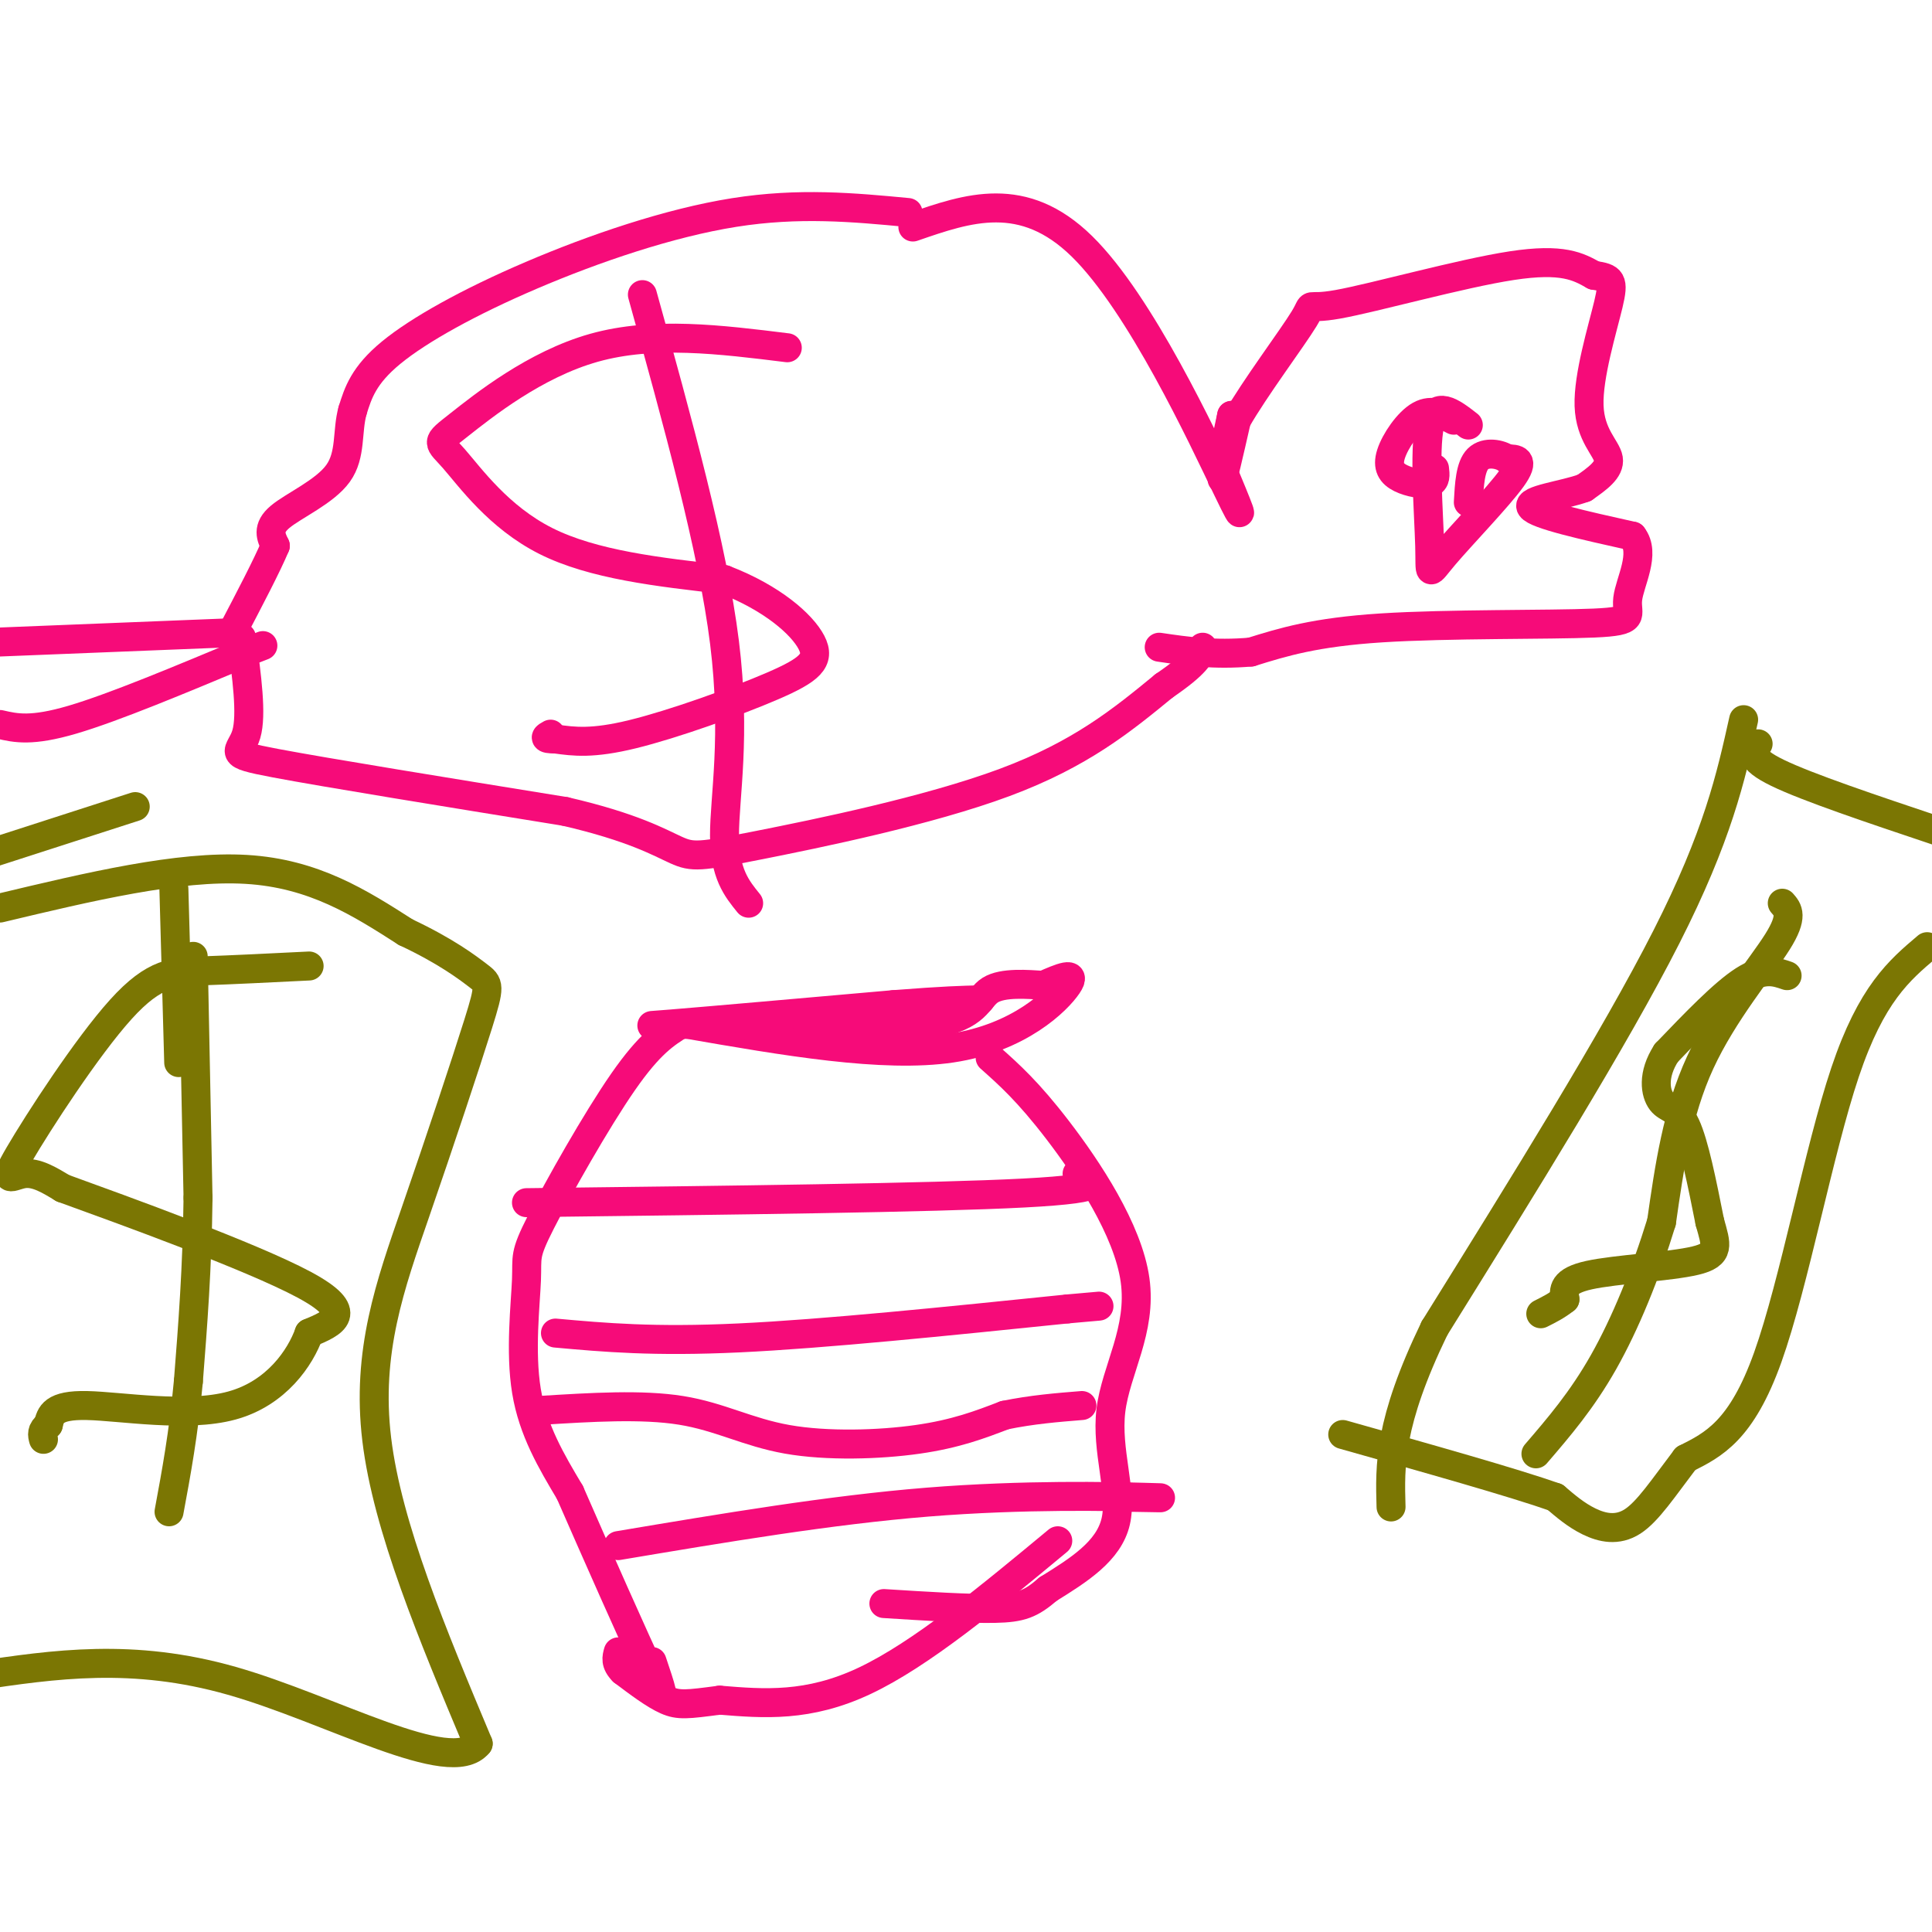 <svg viewBox='0 0 400 400' version='1.1' xmlns='http://www.w3.org/2000/svg' xmlns:xlink='http://www.w3.org/1999/xlink'><g fill='none' stroke='#F60B79' stroke-width='6' stroke-linecap='round' stroke-linejoin='round'><path d='M188,44c-11.280,-1.065 -22.560,-2.131 -36,0c-13.440,2.131 -29.042,7.458 -42,13c-12.958,5.542 -23.274,11.298 -29,16c-5.726,4.702 -6.863,8.351 -8,12'/><path d='M73,85c-1.214,4.333 -0.250,9.167 -3,13c-2.750,3.833 -9.214,6.667 -12,9c-2.786,2.333 -1.893,4.167 -1,6'/><path d='M57,113c-1.667,4.000 -5.333,11.000 -9,18'/><path d='M48,131c0.000,0.000 -50.000,2.000 -50,2'/><path d='M0,150c3.250,0.750 6.500,1.500 15,-1c8.500,-2.500 22.250,-8.250 36,-14'/><path d='M51,135c6.000,-2.333 3.000,-1.167 0,0'/><path d='M50,132c1.089,8.000 2.178,16.000 1,20c-1.178,4.000 -4.622,4.000 6,6c10.622,2.000 35.311,6.000 60,10'/><path d='M117,168c14.169,3.276 19.592,6.466 23,8c3.408,1.534 4.802,1.413 17,-1c12.198,-2.413 35.199,-7.118 51,-13c15.801,-5.882 24.400,-12.941 33,-20'/><path d='M241,142c6.833,-4.667 7.417,-6.333 8,-8'/><path d='M189,47c11.422,-3.956 22.844,-7.911 35,4c12.156,11.911 25.044,39.689 30,50c4.956,10.311 1.978,3.156 -1,-4'/><path d='M253,97c0.167,-2.500 1.083,-6.750 2,-11'/><path d='M255,86c-0.267,1.711 -1.933,11.489 -2,13c-0.067,1.511 1.467,-5.244 3,-12'/><path d='M256,87c3.730,-6.565 11.557,-16.976 14,-21c2.443,-4.024 -0.496,-1.660 7,-3c7.496,-1.340 25.427,-6.383 36,-8c10.573,-1.617 13.786,0.191 17,2'/><path d='M330,57c3.632,0.552 4.211,0.931 3,6c-1.211,5.069 -4.211,14.826 -4,21c0.211,6.174 3.632,8.764 4,11c0.368,2.236 -2.316,4.118 -5,6'/><path d='M328,101c-4.156,1.556 -12.044,2.444 -11,4c1.044,1.556 11.022,3.778 21,6'/><path d='M338,111c2.831,3.569 -0.592,9.493 -1,13c-0.408,3.507 2.198,4.598 -7,5c-9.198,0.402 -30.199,0.115 -44,1c-13.801,0.885 -20.400,2.943 -27,5'/><path d='M259,135c-7.667,0.667 -13.333,-0.167 -19,-1'/><path d='M301,87c-2.265,-1.190 -4.530,-2.380 -7,-1c-2.470,1.380 -5.147,5.329 -6,8c-0.853,2.671 0.116,4.065 2,5c1.884,0.935 4.681,1.410 6,1c1.319,-0.410 1.159,-1.705 1,-3'/><path d='M304,88c-3.404,-2.649 -6.807,-5.298 -8,0c-1.193,5.298 -0.175,18.544 0,25c0.175,6.456 -0.491,6.123 3,2c3.491,-4.123 11.140,-12.035 14,-16c2.860,-3.965 0.930,-3.982 -1,-4'/><path d='M312,95c-1.400,-1.022 -4.400,-1.578 -6,0c-1.600,1.578 -1.800,5.289 -2,9'/><path d='M163,72c-13.858,-1.722 -27.716,-3.445 -40,0c-12.284,3.445 -22.994,12.057 -28,16c-5.006,3.943 -4.309,3.215 -1,7c3.309,3.785 9.231,12.081 19,17c9.769,4.919 23.384,6.459 37,8'/><path d='M150,120c9.874,3.793 16.059,9.274 18,13c1.941,3.726 -0.362,5.695 -8,9c-7.638,3.305 -20.611,7.944 -29,10c-8.389,2.056 -12.195,1.528 -16,1'/><path d='M115,153c-2.833,0.000 -1.917,-0.500 -1,-1'/><path d='M133,61c7.289,26.267 14.578,52.533 17,72c2.422,19.467 -0.022,32.133 0,40c0.022,7.867 2.511,10.933 5,14'/><path d='M141,212c-3.223,2.002 -6.447,4.003 -12,12c-5.553,7.997 -13.437,21.989 -17,29c-3.563,7.011 -2.805,7.041 -3,12c-0.195,4.959 -1.341,14.845 0,23c1.341,8.155 5.171,14.577 9,21'/><path d='M118,309c5.178,11.844 13.622,30.956 17,38c3.378,7.044 1.689,2.022 0,-3'/><path d='M205,219c3.923,3.486 7.847,6.973 14,15c6.153,8.027 14.536,20.595 16,31c1.464,10.405 -3.990,18.648 -5,27c-1.010,8.352 2.426,16.815 1,23c-1.426,6.185 -7.713,10.093 -14,14'/><path d='M217,329c-3.600,3.111 -5.600,3.889 -11,4c-5.400,0.111 -14.200,-0.444 -23,-1'/><path d='M112,292c10.464,-0.649 20.929,-1.298 29,0c8.071,1.298 13.750,4.542 22,6c8.250,1.458 19.071,1.131 27,0c7.929,-1.131 12.964,-3.065 18,-5'/><path d='M208,293c5.667,-1.167 10.833,-1.583 16,-2'/><path d='M115,276c10.167,0.917 20.333,1.833 38,1c17.667,-0.833 42.833,-3.417 68,-6'/><path d='M221,271c11.333,-1.000 5.667,-0.500 0,0'/><path d='M109,249c42.000,-0.500 84.000,-1.000 103,-2c19.000,-1.000 15.000,-2.500 11,-4'/><path d='M128,320c21.956,-3.689 43.911,-7.378 64,-9c20.089,-1.622 38.311,-1.178 45,-1c6.689,0.178 1.844,0.089 -3,0'/><path d='M234,310c-0.500,0.000 -0.250,0.000 0,0'/><path d='M219,319c-14.167,11.750 -28.333,23.500 -40,29c-11.667,5.500 -20.833,4.750 -30,4'/><path d='M149,352c-6.711,0.889 -8.489,1.111 -11,0c-2.511,-1.111 -5.756,-3.556 -9,-6'/><path d='M129,346c-1.667,-1.667 -1.333,-2.833 -1,-4'/><path d='M142,212c20.444,3.556 40.889,7.111 55,5c14.111,-2.111 21.889,-9.889 24,-13c2.111,-3.111 -1.444,-1.556 -5,0'/><path d='M216,204c-3.107,-0.190 -8.375,-0.667 -11,1c-2.625,1.667 -2.607,5.476 -12,7c-9.393,1.524 -28.196,0.762 -47,0'/><path d='M146,212c-10.911,0.178 -14.689,0.622 -7,0c7.689,-0.622 26.844,-2.311 46,-4'/><path d='M185,208c10.667,-0.833 14.333,-0.917 18,-1'/></g>
<g fill='none' stroke='#7B7603' stroke-width='6' stroke-linecap='round' stroke-linejoin='round'><path d='M361,149c-2.667,12.000 -5.333,24.000 -16,45c-10.667,21.000 -29.333,51.000 -48,81'/><path d='M297,275c-9.500,19.667 -9.250,28.333 -9,37'/><path d='M364,154c-1.083,1.500 -2.167,3.000 4,6c6.167,3.000 19.583,7.500 33,12'/><path d='M399,196c-5.778,4.889 -11.556,9.778 -17,26c-5.444,16.222 -10.556,43.778 -16,59c-5.444,15.222 -11.222,18.111 -17,21'/><path d='M349,302c-4.667,6.131 -7.833,10.958 -11,13c-3.167,2.042 -6.333,1.298 -9,0c-2.667,-1.298 -4.833,-3.149 -7,-5'/><path d='M322,310c-8.500,-3.000 -26.250,-8.000 -44,-13'/><path d='M370,202c-2.417,-0.833 -4.833,-1.667 -9,1c-4.167,2.667 -10.083,8.833 -16,15'/><path d='M345,218c-2.940,4.524 -2.292,8.333 -1,10c1.292,1.667 3.226,1.190 5,5c1.774,3.810 3.387,11.905 5,20'/><path d='M354,253c1.345,4.786 2.208,6.750 -3,8c-5.208,1.250 -16.488,1.786 -22,3c-5.512,1.214 -5.256,3.107 -5,5'/><path d='M324,269c-1.667,1.333 -3.333,2.167 -5,3'/><path d='M369,187c1.178,1.333 2.356,2.667 -1,8c-3.356,5.333 -11.244,14.667 -16,25c-4.756,10.333 -6.378,21.667 -8,33'/><path d='M344,253c-3.289,10.733 -7.511,21.067 -12,29c-4.489,7.933 -9.244,13.467 -14,19'/><path d='M40,198c0.000,0.000 1.000,50.000 1,50'/><path d='M41,248c-0.167,14.667 -1.083,26.333 -2,38'/><path d='M39,286c-1.000,10.833 -2.500,18.917 -4,27'/><path d='M64,200c-8.005,0.399 -16.010,0.797 -22,1c-5.990,0.203 -9.967,0.209 -17,8c-7.033,7.791 -17.124,23.367 -21,30c-3.876,6.633 -1.536,4.324 1,4c2.536,-0.324 5.268,1.338 8,3'/><path d='M13,246c12.311,4.467 39.089,14.133 50,20c10.911,5.867 5.956,7.933 1,10'/><path d='M64,276c-1.774,4.988 -6.708,12.458 -16,15c-9.292,2.542 -22.940,0.155 -30,0c-7.060,-0.155 -7.530,1.923 -8,4'/><path d='M10,295c-1.500,1.167 -1.250,2.083 -1,3'/><path d='M36,184c0.000,0.000 1.000,36.000 1,36'/><path d='M28,167c0.000,0.000 -31.000,10.000 -31,10'/><path d='M0,188c18.500,-4.417 37.000,-8.833 51,-8c14.000,0.833 23.500,6.917 33,13'/><path d='M84,193c8.344,3.929 12.703,7.252 15,9c2.297,1.748 2.533,1.922 0,10c-2.533,8.078 -7.836,24.059 -13,39c-5.164,14.941 -10.190,28.840 -8,47c2.190,18.160 11.595,40.580 21,63'/><path d='M99,361c-5.711,6.956 -30.489,-7.156 -51,-13c-20.511,-5.844 -36.756,-3.422 -53,-1'/></g>
</svg>